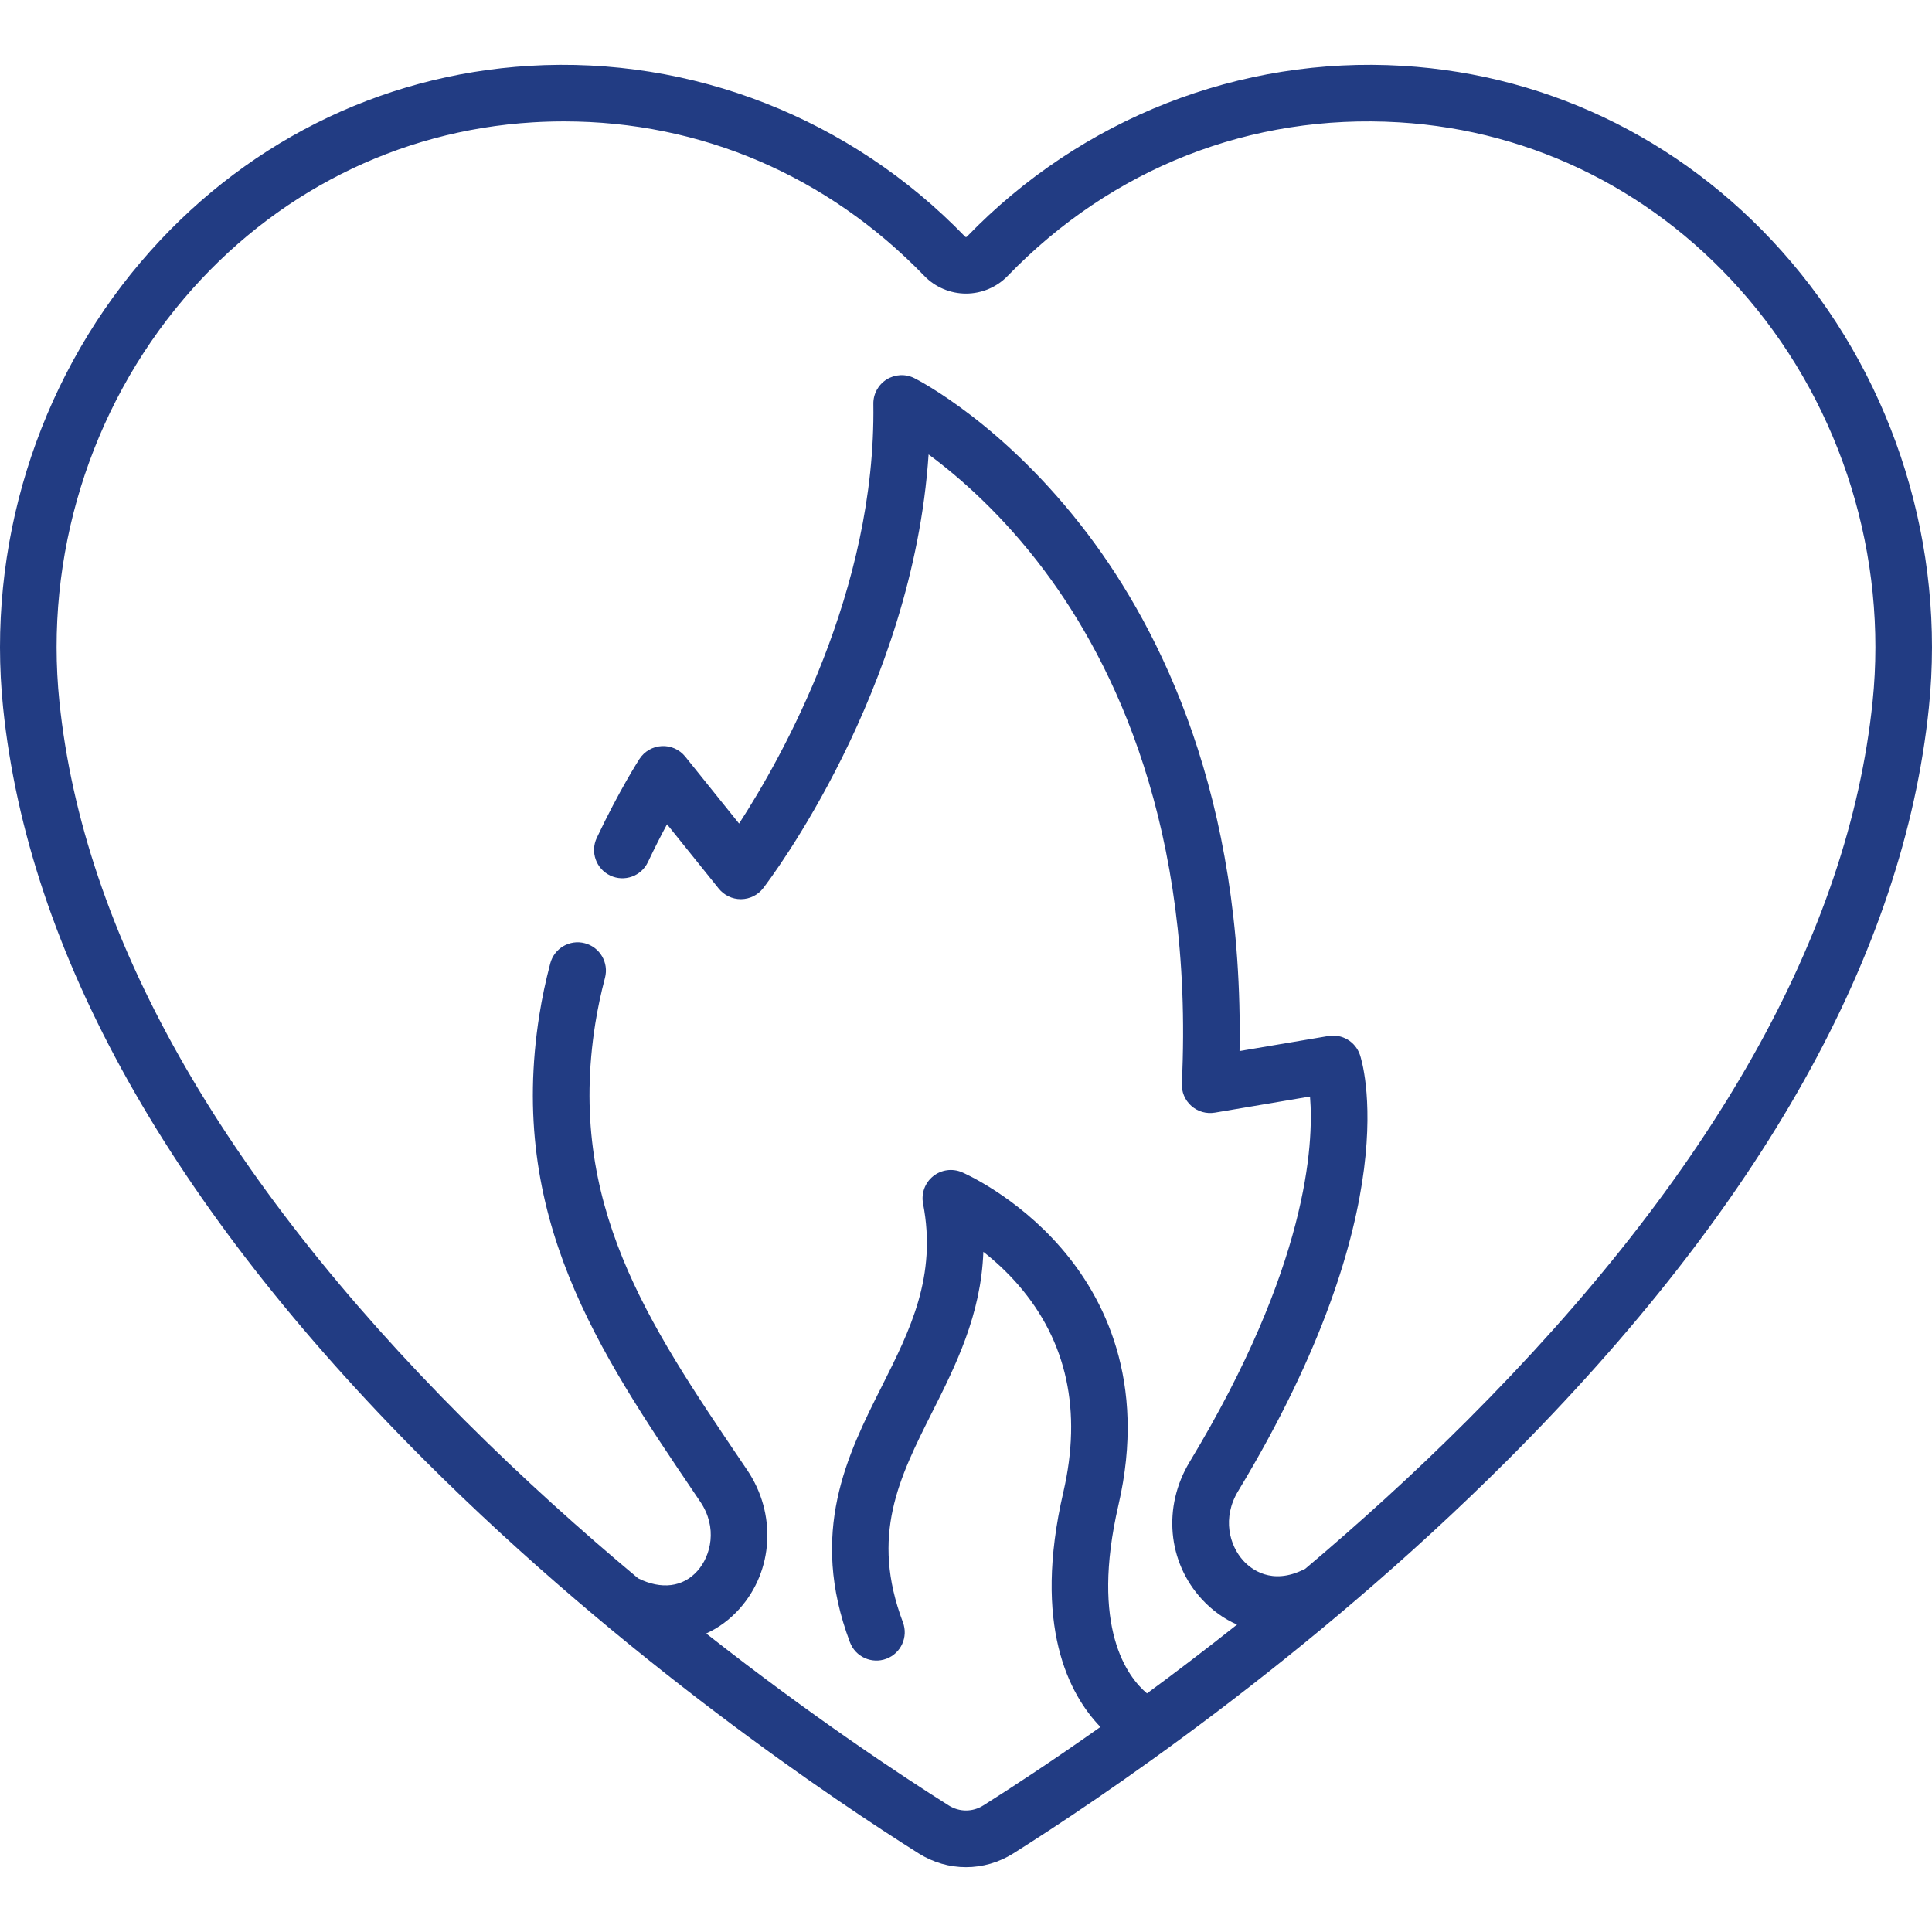 <?xml version="1.0" encoding="iso-8859-1"?>
<!-- Generator: Adobe Illustrator 19.0.0, SVG Export Plug-In . SVG Version: 6.00 Build 0)  -->
<svg xmlns="http://www.w3.org/2000/svg" xmlns:xlink="http://www.w3.org/1999/xlink" version="1.1" id="Capa_1" x="0px" y="0px" viewBox="0 0 511.975 511.975" style="enable-background:new 0 0 511.975 511.975;" xml:space="preserve" width="512" height="512">
<path fill="#223c83" d="M474.689,69.457c-26.443-31.139-63.037-49.611-103.041-52.015c-43.064-2.586-85.135,13.916-115.427,45.277  c-0.132,0.136-0.334,0.135-0.465,0c-30.292-31.362-72.362-47.864-115.428-45.277C100.323,19.846,63.73,38.318,37.286,69.457  C9.725,101.913-3.565,144.948,0.824,187.527c6.698,64.976,44.303,132.104,111.771,199.52  c52.96,52.919,109.13,90.419,130.823,104.086c3.876,2.442,8.223,3.664,12.57,3.664c4.347,0,8.693-1.221,12.57-3.664  c21.692-13.667,77.862-51.167,130.822-104.086c67.468-67.416,105.073-134.543,111.771-199.52  C515.54,144.948,502.25,101.913,474.689,69.457z M496.23,185.989c-6.335,61.457-42.487,125.532-107.453,190.447  c-14.327,14.316-28.893,27.474-42.925,39.315c-0.106,0.047-0.214,0.088-0.318,0.141c-8.595,4.296-14.044-0.138-15.988-2.244  c-3.799-4.115-5.719-11.435-1.443-18.513c45.391-75.148,32.822-114.026,32.265-115.644c-1.195-3.47-4.724-5.568-8.343-4.953  l-23.551,3.985c1.166-67.447-20.974-111.557-40.24-137.019c-22.055-29.146-44.978-40.816-45.943-41.298  c-2.342-1.172-5.126-1.036-7.345,0.358c-2.217,1.394-3.547,3.843-3.508,6.462c0.739,49.49-24.225,93.712-35.583,111.218  l-14.26-17.737c-1.51-1.878-3.827-2.921-6.236-2.791c-2.406,0.125-4.605,1.399-5.912,3.424c-0.219,0.339-5.426,8.448-11.305,20.899  c-1.769,3.746-0.167,8.216,3.579,9.984c3.746,1.769,8.216,0.167,9.984-3.579c1.798-3.808,3.535-7.188,5.056-10.01l13.704,17.046  c1.424,1.772,3.574,2.801,5.845,2.801c0.026,0,0.053,0,0.079,0c2.3-0.024,4.461-1.102,5.864-2.924  c1.724-2.239,39.621-52.161,43.823-114.931c8.007,5.902,19.521,15.871,30.693,30.791c18.402,24.577,39.658,68.101,36.419,135.875  c-0.108,2.268,0.816,4.463,2.515,5.969s3.986,2.16,6.228,1.784l25.22-4.268c1.039,12.751-0.673,45.125-31.888,96.803  c-7.188,11.9-5.877,26.546,3.262,36.445c2.734,2.96,5.883,5.196,9.291,6.686c-8.359,6.636-16.376,12.73-23.866,18.236  c-5.156-4.338-15.097-17.336-7.557-49.949c7.618-32.946-4.047-55.201-15.174-68.069c-11.938-13.807-25.698-19.829-26.278-20.079  c-2.551-1.099-5.501-0.696-7.666,1.045c-2.165,1.741-3.189,4.536-2.664,7.264c3.718,19.279-3.415,33.466-10.967,48.485  c-9.093,18.083-19.399,38.58-8.412,67.747c1.46,3.876,5.789,5.834,9.663,4.375c3.876-1.46,5.834-5.786,4.375-9.663  c-8.67-23.014-1.048-38.17,7.776-55.72c6.153-12.236,12.94-25.734,13.54-42.454c2.984,2.339,6.221,5.264,9.288,8.811  c12.877,14.892,16.883,33.355,11.906,54.879c-8.199,35.459,1.547,53.641,9.83,62.223c-13.17,9.305-23.981,16.349-31.046,20.801  c-2.822,1.776-6.328,1.777-9.149,0c-12.388-7.804-36.252-23.549-64.269-45.573c3.276-1.492,6.282-3.703,8.876-6.616  c8.966-10.073,9.784-25.16,1.99-36.688l-1.453-2.147c-24.875-36.771-46.358-68.527-38.809-116.179  c0.618-3.901,1.484-7.982,2.574-12.133c1.052-4.006-1.342-8.107-5.349-9.159c-4.005-1.054-8.107,1.342-9.159,5.349  c-1.216,4.631-2.186,9.205-2.881,13.597c-8.475,53.499,15.654,89.167,41.2,126.93l1.45,2.144c4.607,6.814,2.832,14.271-0.768,18.314  c-3.842,4.317-9.55,5.021-15.708,1.974c-14.945-12.481-30.564-26.483-45.91-41.818C58.232,311.521,22.08,247.445,15.745,185.989  c-3.972-38.532,8.047-77.467,32.975-106.822c23.771-27.992,56.624-44.596,92.507-46.751c2.767-0.166,5.522-0.249,8.263-0.249  c36.138,0,69.78,14.371,95.476,40.974c2.859,2.959,6.876,4.657,11.021,4.657c4.146,0,8.163-1.697,11.021-4.657  C294.654,44.52,331.5,30.057,370.748,32.416c35.883,2.156,68.736,18.759,92.507,46.751  C488.183,108.521,500.202,147.457,496.23,185.989z"/>















</svg>
